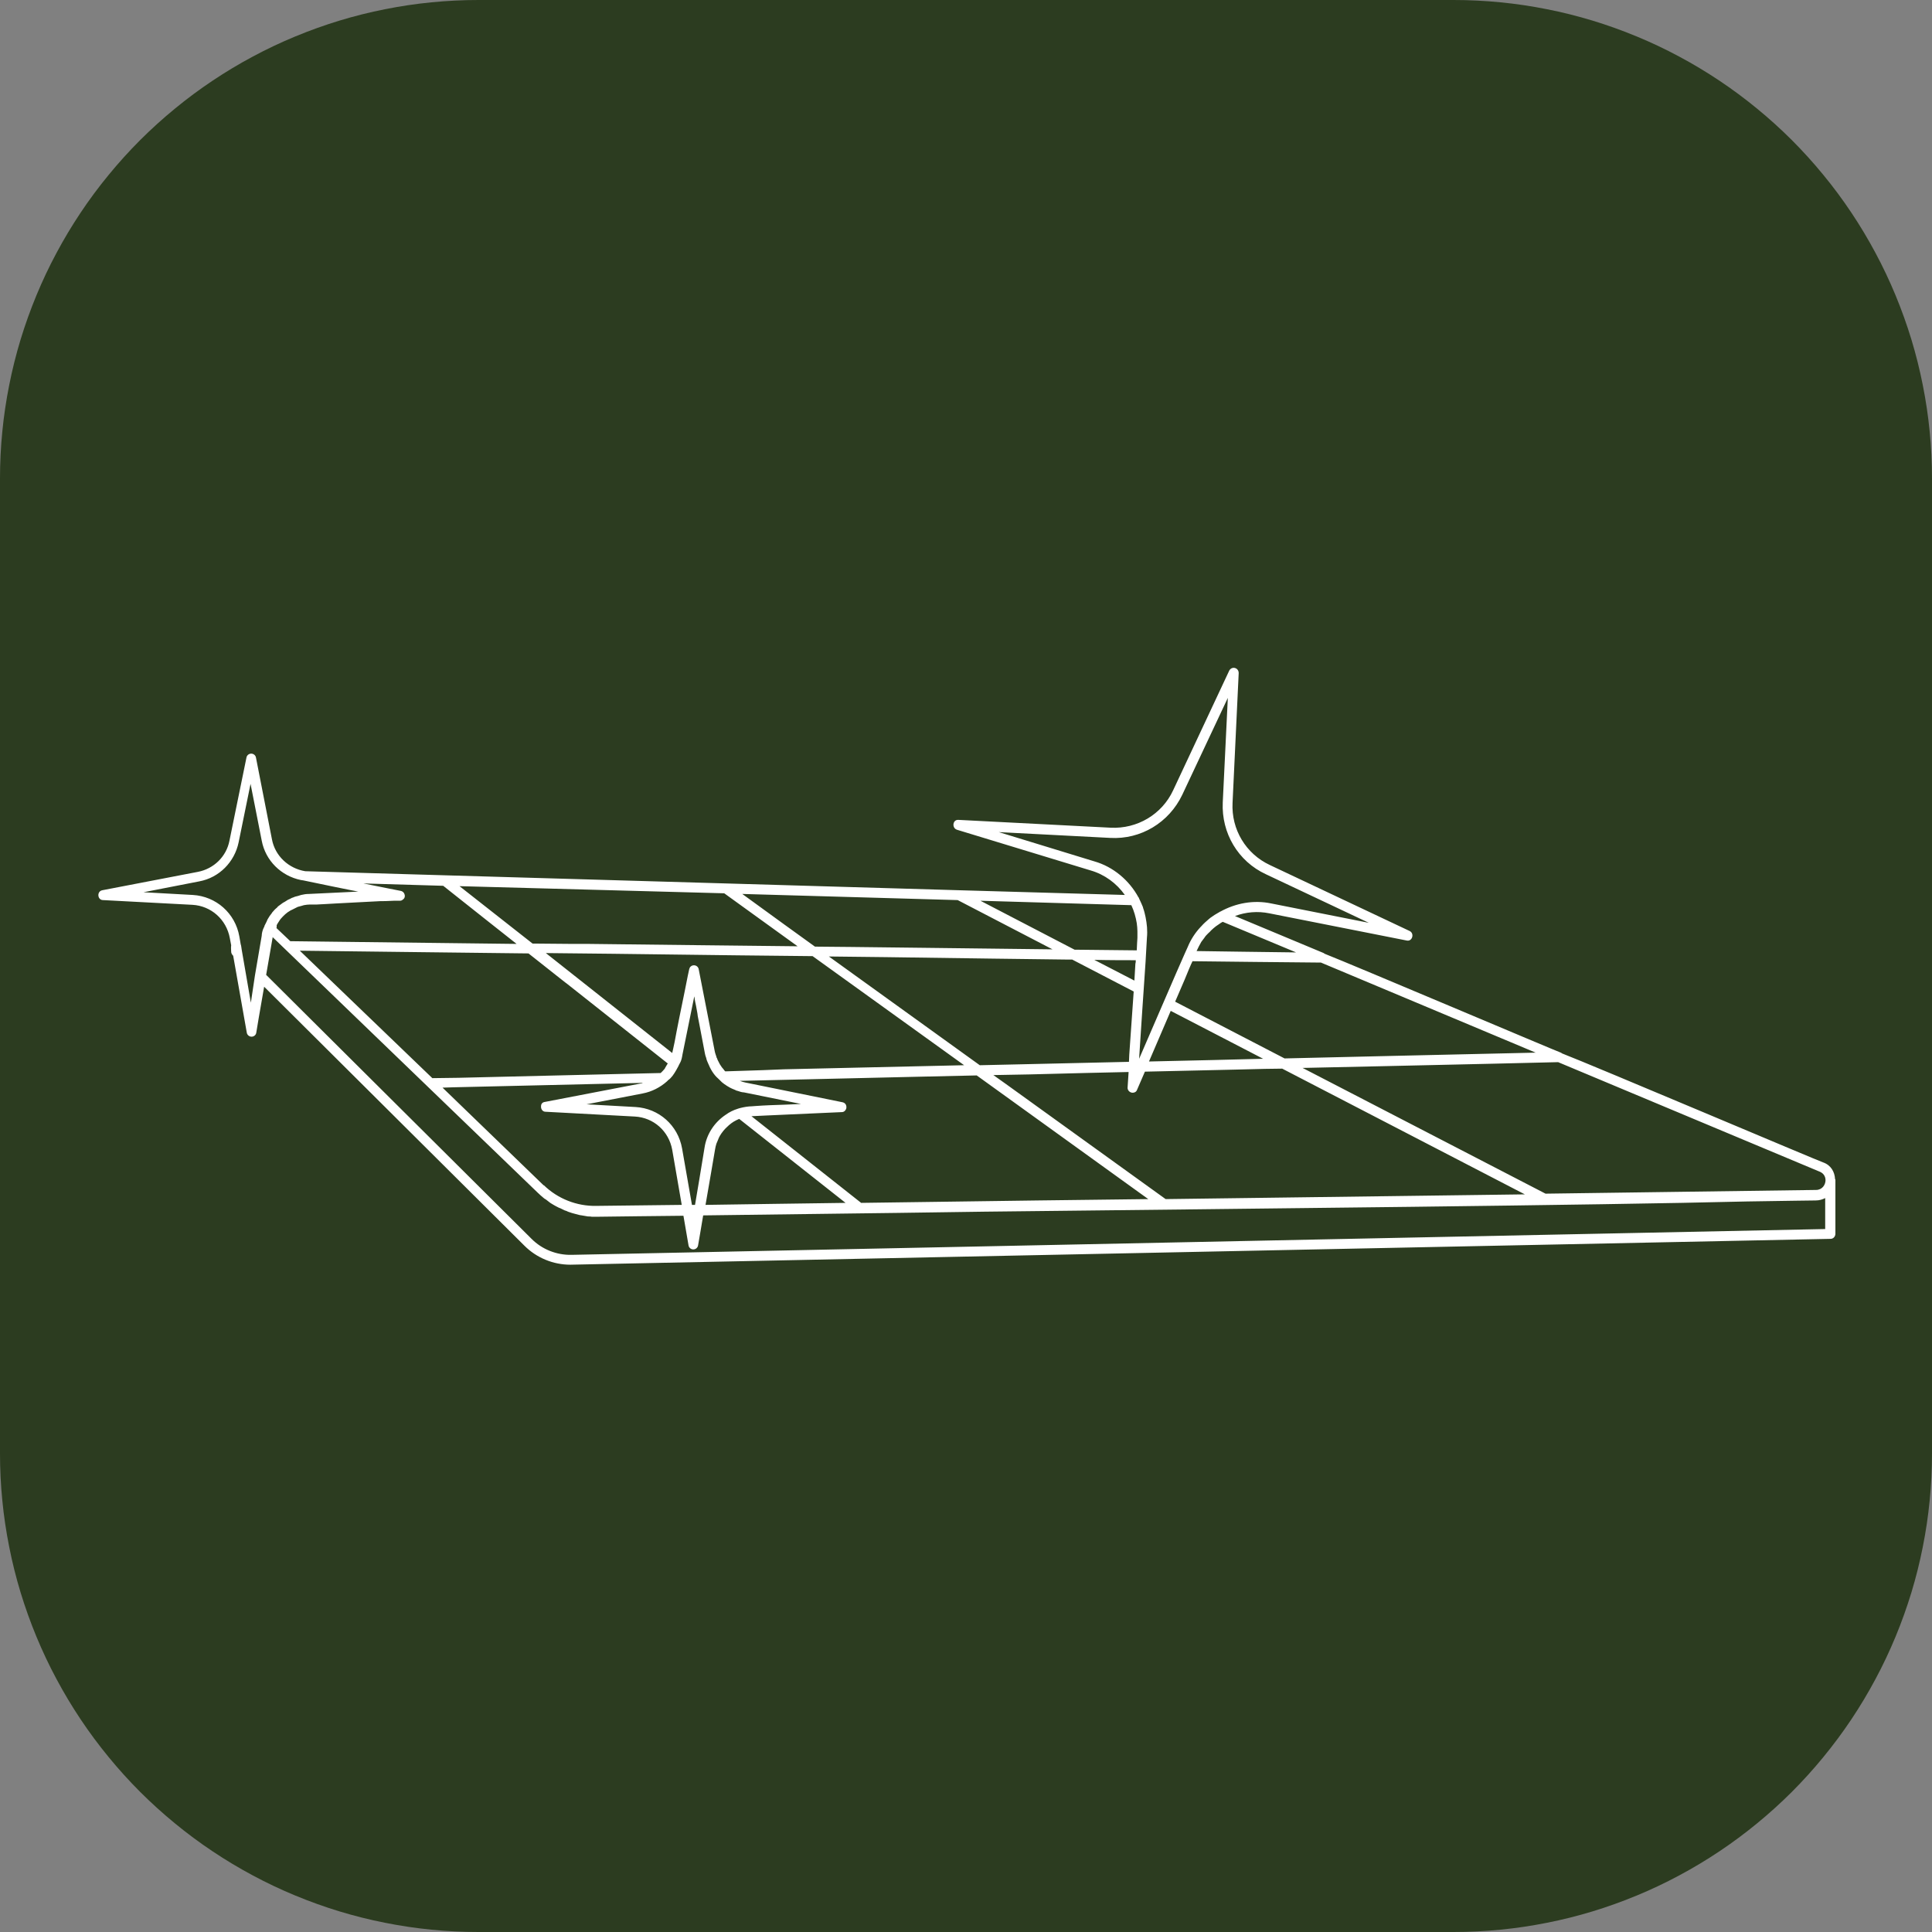 <svg xmlns="http://www.w3.org/2000/svg" xmlns:xlink="http://www.w3.org/1999/xlink" width="200" zoomAndPan="magnify" viewBox="0 0 150 150" height="200" preserveAspectRatio="xMidYMid meet" version="1.0"><rect x="0" y="0" width="150" height="150" fill="#808080" stroke="none"/><defs><clipPath id="a5cbb84bf7"><path d="M 7.5 51.797 L 142.5 51.797 L 142.5 98.297 L 7.5 98.297 Z M 7.5 51.797 " clip-rule="nonzero"/></clipPath></defs><path fill="#2c3c20" d="M 37.148 0 L 112.852 0 C 114.07 0 115.285 0.059 116.496 0.18 C 117.707 0.297 118.906 0.477 120.102 0.715 C 121.293 0.949 122.473 1.246 123.637 1.598 C 124.801 1.953 125.945 2.363 127.07 2.828 C 128.191 3.293 129.293 3.812 130.363 4.387 C 131.438 4.961 132.48 5.586 133.492 6.262 C 134.504 6.938 135.477 7.66 136.418 8.434 C 137.359 9.203 138.258 10.02 139.121 10.879 C 139.98 11.742 140.797 12.641 141.566 13.582 C 142.34 14.52 143.062 15.496 143.738 16.508 C 144.414 17.52 145.039 18.562 145.613 19.637 C 146.188 20.707 146.707 21.809 147.172 22.93 C 147.637 24.055 148.047 25.199 148.402 26.363 C 148.754 27.527 149.051 28.707 149.285 29.898 C 149.523 31.094 149.703 32.293 149.82 33.504 C 149.941 34.715 150 35.93 150 37.148 L 150 112.852 C 150 114.07 149.941 115.285 149.82 116.496 C 149.703 117.707 149.523 118.906 149.285 120.102 C 149.051 121.293 148.754 122.473 148.402 123.637 C 148.047 124.801 147.637 125.945 147.172 127.07 C 146.707 128.191 146.188 129.293 145.613 130.363 C 145.039 131.438 144.414 132.48 143.738 133.492 C 143.062 134.504 142.34 135.477 141.566 136.418 C 140.797 137.359 139.98 138.258 139.121 139.121 C 138.258 139.98 137.359 140.797 136.418 141.566 C 135.477 142.34 134.504 143.062 133.492 143.738 C 132.48 144.414 131.438 145.039 130.363 145.613 C 129.293 146.188 128.191 146.707 127.07 147.172 C 125.945 147.637 124.801 148.047 123.637 148.402 C 122.473 148.754 121.293 149.051 120.102 149.285 C 118.906 149.523 117.707 149.703 116.496 149.82 C 115.285 149.941 114.07 150 112.852 150 L 37.148 150 C 35.93 150 34.715 149.941 33.504 149.82 C 32.293 149.703 31.094 149.523 29.898 149.285 C 28.707 149.051 27.527 148.754 26.363 148.402 C 25.199 148.047 24.055 147.637 22.93 147.172 C 21.809 146.707 20.707 146.188 19.637 145.613 C 18.562 145.039 17.52 144.414 16.508 143.738 C 15.496 143.062 14.52 142.34 13.582 141.566 C 12.641 140.797 11.742 139.98 10.879 139.121 C 10.02 138.258 9.203 137.359 8.434 136.418 C 7.66 135.477 6.938 134.504 6.262 133.492 C 5.586 132.48 4.961 131.438 4.387 130.363 C 3.812 129.293 3.293 128.191 2.828 127.07 C 2.363 125.945 1.953 124.801 1.598 123.637 C 1.246 122.473 0.949 121.293 0.715 120.102 C 0.477 118.906 0.297 117.707 0.18 116.496 C 0.059 115.285 0 114.07 0 112.852 L 0 37.148 C 0 35.93 0.059 34.715 0.18 33.504 C 0.297 32.293 0.477 31.094 0.715 29.898 C 0.949 28.707 1.246 27.527 1.598 26.363 C 1.953 25.199 2.363 24.055 2.828 22.93 C 3.293 21.809 3.812 20.707 4.387 19.637 C 4.961 18.562 5.586 17.52 6.262 16.508 C 6.938 15.496 7.66 14.52 8.434 13.582 C 9.203 12.641 10.02 11.742 10.879 10.879 C 11.742 10.02 12.641 9.203 13.582 8.434 C 14.52 7.66 15.496 6.938 16.508 6.262 C 17.52 5.586 18.562 4.961 19.637 4.387 C 20.707 3.812 21.809 3.293 22.93 2.828 C 24.055 2.363 25.199 1.953 26.363 1.598 C 27.527 1.246 28.707 0.949 29.898 0.715 C 31.094 0.477 32.293 0.297 33.504 0.18 C 34.715 0.059 35.93 0 37.148 0 Z M 37.148 0 " fill-opacity="1" fill-rule="nonzero"/><g clip-path="url(#a5cbb84bf7)"><path fill="#ffffff" d="M 142.473 91.543 C 142.445 90.988 142.156 90.461 141.551 90.25 C 141.391 90.223 123.582 82.676 121.262 81.781 C 121.234 81.754 121.211 81.727 121.184 81.727 C 121.051 81.703 104.93 74.867 102.848 74.051 C 102.82 74.023 102.793 74.023 102.77 73.996 L 95.883 71.121 C 96.727 70.805 97.648 70.727 98.547 70.91 C 98.547 70.91 109.207 73.02 109.207 73.02 C 109.652 73.125 109.84 72.469 109.441 72.281 L 98.598 67.164 C 96.727 66.293 95.59 64.395 95.695 62.336 L 96.172 52.258 C 96.172 52.074 96.066 51.914 95.883 51.863 C 95.695 51.809 95.512 51.914 95.434 52.074 L 91.082 61.359 C 90.211 63.234 88.285 64.367 86.227 64.262 C 86.227 64.262 74.434 63.656 74.434 63.656 C 73.957 63.602 73.879 64.289 74.301 64.422 C 74.301 64.422 84.695 67.586 84.695 67.586 C 85.777 67.902 86.699 68.59 87.332 69.484 L 74.434 69.117 C 74.434 69.117 56.359 68.59 56.359 68.59 L 34.516 67.957 C 34.516 67.957 24.359 67.664 23.699 67.641 C 22.406 67.43 21.352 66.453 21.113 65.16 L 19.875 58.828 C 19.848 58.645 19.688 58.512 19.504 58.512 C 19.32 58.512 19.16 58.645 19.133 58.828 L 17.816 65.266 C 17.578 66.504 16.602 67.453 15.363 67.691 C 15.363 67.691 7.949 69.117 7.949 69.117 C 7.5 69.195 7.555 69.883 8 69.883 L 14.941 70.25 C 16.391 70.332 17.578 71.387 17.844 72.836 L 17.949 73.391 C 17.922 73.574 17.949 73.762 17.949 73.891 C 17.949 73.996 18 74.102 18.105 74.207 L 19.16 80.172 C 19.188 80.355 19.348 80.488 19.531 80.488 C 19.715 80.488 19.875 80.355 19.898 80.172 C 19.898 80.172 20.191 78.379 20.508 76.609 L 40.715 96.715 C 41.664 97.664 42.957 98.191 44.277 98.191 C 44.332 98.191 142.078 96.184 142.129 96.184 C 142.34 96.184 142.5 96 142.5 95.789 L 142.5 91.621 C 142.5 91.594 142.5 91.566 142.473 91.543 Z M 141.734 91.621 C 141.734 91.992 141.473 92.387 140.996 92.387 L 119.996 92.676 L 101.133 82.914 L 107.227 82.781 C 113.031 82.652 120.152 82.492 120.973 82.465 L 141.262 90.961 C 141.684 91.121 141.734 91.488 141.734 91.621 Z M 42.141 91.965 L 34.359 84.445 L 35.176 84.418 C 38.684 84.34 46.574 84.156 49.922 84.074 C 49.844 84.102 49.793 84.129 49.711 84.129 C 49.711 84.129 42.297 85.555 42.297 85.555 C 42.113 85.578 42.008 85.711 42.008 85.871 C 41.98 86.082 42.113 86.316 42.352 86.316 L 49.289 86.688 C 50.742 86.766 51.93 87.82 52.191 89.273 L 52.93 93.547 L 46.281 93.625 C 44.777 93.652 43.301 93.07 42.219 92.016 C 42.246 92.07 42.191 92.016 42.141 91.965 Z M 21.535 71.73 C 21.59 71.621 21.668 71.543 21.719 71.438 C 21.746 71.41 21.773 71.359 21.801 71.332 C 22.012 71.094 22.246 70.859 22.539 70.699 C 22.566 70.672 22.59 70.672 22.645 70.648 C 22.75 70.594 22.855 70.543 22.961 70.488 C 23.012 70.461 23.066 70.438 23.117 70.41 C 23.199 70.383 23.305 70.355 23.41 70.332 C 23.461 70.305 23.539 70.305 23.594 70.277 C 23.75 70.25 23.91 70.227 24.066 70.227 C 24.066 70.227 24.148 70.227 24.305 70.227 L 24.598 70.227 C 24.754 70.227 24.914 70.199 25.125 70.199 L 26.074 70.145 C 26.547 70.121 27.051 70.094 27.578 70.066 L 29.082 69.988 C 29.398 69.961 29.688 69.961 29.926 69.961 L 30.559 69.934 C 30.664 69.934 30.742 69.934 30.82 69.934 L 31.059 69.934 C 31.191 69.934 31.27 69.855 31.352 69.777 C 31.402 69.723 31.43 69.645 31.43 69.566 C 31.43 69.484 31.402 69.406 31.375 69.355 C 31.324 69.273 31.246 69.195 31.113 69.168 C 31.113 69.168 29.766 68.906 28.211 68.59 L 34.41 68.773 L 37.84 71.492 L 40.109 73.285 L 22.539 73.074 L 21.457 72.047 C 21.484 72.02 21.484 71.992 21.484 71.965 C 21.457 71.836 21.508 71.781 21.535 71.73 Z M 92.586 74.629 L 97.438 74.684 C 99.762 74.711 102.109 74.734 102.559 74.734 L 119.23 81.727 C 114.297 81.832 100.949 82.148 99.734 82.176 L 91.238 77.77 L 91.977 76.055 C 92.188 75.527 92.477 74.84 92.586 74.629 Z M 57.758 84.812 L 62.191 85.711 C 62.191 85.711 61.504 85.738 60.953 85.766 C 60.238 85.789 59.395 85.816 58.656 85.871 C 58.602 85.871 58.34 85.895 58.34 85.895 C 58.129 85.895 57.758 85.949 57.469 86.027 C 57.391 86.055 57.336 86.055 57.285 86.082 C 56.941 86.188 56.625 86.344 56.336 86.555 C 55.465 87.137 54.855 88.059 54.699 89.113 C 54.699 89.113 54.488 90.406 54.277 91.676 L 53.961 93.547 C 53.879 93.547 53.801 93.547 53.723 93.547 L 52.957 89.168 C 52.641 87.375 51.164 86.055 49.344 85.949 L 45.543 85.738 L 49.898 84.895 C 50.609 84.762 51.27 84.418 51.797 83.945 C 51.824 83.918 51.848 83.891 51.875 83.863 C 52.141 83.68 52.324 83.391 52.508 83.074 C 52.562 82.969 52.613 82.887 52.668 82.781 C 52.695 82.703 52.746 82.625 52.773 82.57 C 52.773 82.547 52.801 82.52 52.801 82.52 C 52.906 82.336 52.957 82.07 52.984 81.887 L 53.906 77.348 C 53.906 77.348 53.906 77.402 53.934 77.508 L 53.934 77.559 C 53.961 77.691 53.984 77.875 54.039 78.086 L 54.145 78.668 C 54.145 78.719 54.172 78.801 54.172 78.879 L 54.305 79.562 C 54.516 80.672 54.727 81.781 54.727 81.781 C 54.75 81.887 54.777 82.02 54.832 82.148 C 54.855 82.281 54.91 82.414 54.961 82.52 C 55.148 82.992 55.41 83.441 55.754 83.734 C 55.805 83.785 55.832 83.812 55.887 83.863 C 55.887 83.863 55.914 83.891 55.914 83.891 C 56.07 84.074 56.387 84.285 56.676 84.445 C 56.73 84.473 56.781 84.496 56.836 84.523 C 56.969 84.578 57.098 84.629 57.203 84.684 C 57.203 84.684 57.23 84.684 57.23 84.684 C 57.441 84.762 57.629 84.812 57.758 84.812 Z M 54.777 93.547 C 54.91 92.809 55.516 89.246 55.516 89.246 C 55.543 89.09 55.57 88.957 55.621 88.797 C 55.648 88.719 55.676 88.668 55.699 88.613 C 55.727 88.535 55.781 88.43 55.805 88.352 C 55.832 88.297 55.859 88.242 55.887 88.191 C 56.043 87.926 56.254 87.664 56.492 87.453 C 56.52 87.426 56.547 87.426 56.547 87.398 C 56.652 87.32 56.758 87.215 56.887 87.137 C 56.914 87.109 56.941 87.109 56.969 87.082 C 57.098 87.004 57.258 86.926 57.391 86.871 L 65.648 93.391 L 60.055 93.469 Z M 33.566 83.707 L 23.277 73.812 C 26.863 73.867 39.316 73.996 40.98 74.023 L 41.031 74.023 C 41.324 74.262 42.246 74.973 43.434 75.922 L 43.906 76.293 C 43.934 76.32 43.988 76.344 44.012 76.371 L 51.848 82.57 C 51.848 82.57 51.848 82.598 51.824 82.598 C 51.77 82.703 51.691 82.809 51.637 82.914 C 51.637 82.941 51.613 82.941 51.613 82.969 C 51.531 83.074 51.426 83.18 51.32 83.285 C 51.32 83.285 51.32 83.285 51.297 83.309 C 51.031 83.309 39 83.602 35.598 83.68 Z M 56.309 83.18 C 56.254 83.125 56.203 83.074 56.176 83.02 C 56.125 82.969 56.098 82.914 56.043 82.863 C 55.992 82.781 55.938 82.703 55.887 82.625 C 55.859 82.57 55.832 82.52 55.805 82.465 C 55.754 82.359 55.699 82.281 55.676 82.176 C 55.648 82.125 55.621 82.098 55.621 82.043 C 55.57 81.887 55.516 81.754 55.488 81.594 L 54.25 75.266 C 54.223 75.078 54.066 74.945 53.879 74.945 C 53.801 74.945 53.695 74.973 53.645 75.027 C 53.562 75.078 53.539 75.16 53.512 75.238 C 53.484 75.316 53.352 76.004 53.168 76.926 C 52.906 78.191 52.562 79.879 52.375 80.91 C 52.297 81.254 52.246 81.543 52.191 81.754 L 42.379 73.996 L 47.574 74.051 C 53.668 74.129 62.086 74.234 63.09 74.234 L 74.855 82.703 L 60.871 83.02 C 58.578 83.125 56.836 83.152 56.309 83.18 Z M 82.848 74.5 L 83.246 74.5 L 88.02 76.98 L 87.676 81.887 C 87.676 81.992 87.652 82.414 87.652 82.441 C 82.348 82.57 77.07 82.676 76.121 82.703 L 76.07 82.703 L 64.355 74.262 C 64.383 74.262 64.383 74.262 64.406 74.262 L 68.785 74.312 C 73.957 74.395 81.004 74.473 82.848 74.5 Z M 89.207 82.414 L 90.895 78.484 L 98.07 82.203 C 96.227 82.254 92.797 82.336 89.207 82.414 Z M 84.961 74.523 C 86.094 74.551 87.492 74.551 88.18 74.551 C 88.18 74.629 88.18 74.734 88.152 74.816 L 88.074 76.133 Z M 77.125 83.469 L 79.895 83.418 C 82.77 83.336 86.41 83.258 87.625 83.23 L 87.547 84.418 C 87.52 84.629 87.703 84.84 87.941 84.84 C 88.098 84.84 88.23 84.762 88.285 84.602 L 88.891 83.203 L 95.777 83.047 C 97.598 82.992 99.152 82.969 99.551 82.969 L 118.387 92.73 L 90.5 93.098 L 78.125 84.18 Z M 74.355 69.883 L 81.715 73.707 C 77.148 73.656 64.512 73.496 63.273 73.496 L 60.898 71.781 L 57.629 69.406 Z M 56.23 69.355 L 61.926 73.469 C 58.895 73.445 50.875 73.34 45.727 73.285 L 45.043 73.285 C 44.832 73.285 44.648 73.285 44.461 73.285 L 41.348 73.258 L 35.676 68.801 Z M 66.859 93.391 L 58.34 86.66 C 58.367 86.66 58.367 86.66 58.391 86.66 C 58.496 86.66 58.895 86.633 59.449 86.609 C 61.398 86.527 65.355 86.344 65.355 86.344 C 65.543 86.344 65.648 86.211 65.699 86.082 C 65.754 85.871 65.672 85.633 65.41 85.578 L 57.891 84.051 C 57.734 84.023 57.574 83.969 57.441 83.918 C 57.441 83.918 57.414 83.918 57.414 83.918 L 63.195 83.785 C 68.469 83.652 74.883 83.523 75.832 83.496 L 89.152 93.098 L 80.555 93.203 Z M 100.629 73.945 L 96.461 73.891 L 92.902 73.84 C 93.008 73.602 93.137 73.363 93.27 73.125 C 93.348 73.02 93.43 72.914 93.508 72.809 C 93.586 72.68 93.691 72.574 93.797 72.469 C 93.875 72.387 93.957 72.336 94.008 72.258 C 94.141 72.125 94.273 72.02 94.406 71.914 C 94.484 71.859 94.562 71.809 94.641 71.754 C 94.746 71.676 94.828 71.621 94.934 71.57 Z M 84.961 66.875 L 77.547 64.605 L 86.199 65.055 C 88.574 65.188 90.762 63.867 91.793 61.703 L 95.328 54.184 L 94.934 62.309 C 94.828 64.684 96.121 66.875 98.281 67.875 L 106.277 71.648 L 98.703 70.145 C 97.332 69.855 95.934 70.121 94.746 70.777 C 94.746 70.777 94.723 70.777 94.723 70.777 C 94.695 70.805 94.668 70.832 94.641 70.832 C 94.406 70.965 94.195 71.094 93.98 71.254 C 93.93 71.281 93.902 71.332 93.852 71.359 C 93.641 71.543 93.453 71.703 93.27 71.914 C 93.242 71.941 93.242 71.941 93.219 71.965 C 92.797 72.414 92.453 72.941 92.215 73.523 L 91.977 74.051 L 91.316 75.555 L 88.441 82.203 L 88.469 81.754 C 88.547 80.516 88.785 76.926 88.941 74.684 L 88.969 74.184 L 89.047 72.809 C 89.102 72.258 89.047 71.73 88.941 71.199 C 88.891 70.965 88.836 70.727 88.758 70.516 C 88.758 70.488 88.73 70.438 88.73 70.41 C 88.652 70.227 88.574 70.039 88.496 69.883 C 88.469 69.828 88.441 69.777 88.414 69.695 C 88.414 69.672 88.391 69.672 88.391 69.672 C 87.676 68.352 86.438 67.297 84.961 66.875 Z M 87.836 70.277 C 88.047 70.727 88.18 71.199 88.258 71.676 C 88.285 71.887 88.309 72.098 88.309 72.309 C 88.309 72.441 88.309 72.574 88.309 72.703 C 88.309 72.73 88.309 72.785 88.309 72.809 C 88.309 72.809 88.258 73.602 88.258 73.785 L 83.43 73.734 L 76.121 69.934 Z M 19.477 77.848 L 18.766 73.734 C 18.738 73.602 18.738 73.445 18.688 73.312 L 18.582 72.703 C 18.266 70.91 16.785 69.59 14.965 69.484 L 11.141 69.273 L 15.469 68.43 C 17.023 68.141 18.211 66.926 18.527 65.398 L 19.453 60.859 L 20.32 65.266 C 20.613 66.82 21.824 68.008 23.355 68.324 L 23.539 68.352 C 23.539 68.352 24.703 68.59 25.836 68.828 C 26.84 69.039 27.816 69.223 27.816 69.223 L 23.988 69.406 C 23.777 69.406 23.594 69.434 23.383 69.484 C 23.305 69.512 23.223 69.539 23.117 69.566 C 23.012 69.59 22.883 69.617 22.777 69.672 C 22.695 69.695 22.617 69.723 22.539 69.777 C 22.406 69.828 22.301 69.883 22.195 69.961 C 22.141 69.988 22.09 70.039 22.012 70.066 C 21.879 70.145 21.773 70.25 21.641 70.332 C 21.613 70.355 21.562 70.383 21.535 70.438 C 21.402 70.543 21.273 70.672 21.168 70.805 C 21.141 70.832 21.113 70.859 21.113 70.883 C 20.98 71.043 20.875 71.199 20.77 71.387 C 20.742 71.438 20.719 71.516 20.691 71.57 C 20.637 71.676 20.586 71.781 20.531 71.887 C 20.531 71.887 20.531 71.887 20.531 71.914 C 20.531 71.941 20.508 71.965 20.48 72.02 C 20.375 72.23 20.32 72.492 20.32 72.652 L 19.793 75.738 Z M 141.734 95.422 L 44.383 97.426 C 43.223 97.453 42.086 97.004 41.27 96.184 L 20.664 75.688 C 20.902 74.312 21.168 72.785 21.168 72.785 C 21.168 72.785 21.168 72.785 21.168 72.758 L 41.746 92.598 C 41.902 92.754 42.062 92.887 42.219 93.02 C 42.273 93.07 42.324 93.098 42.379 93.125 C 42.484 93.203 42.617 93.309 42.723 93.391 C 42.801 93.441 42.852 93.469 42.934 93.52 C 43.039 93.574 43.145 93.652 43.273 93.707 C 43.355 93.758 43.434 93.785 43.512 93.812 C 43.617 93.863 43.723 93.918 43.828 93.969 C 43.906 93.996 44.012 94.023 44.094 94.074 C 44.199 94.102 44.305 94.152 44.41 94.18 C 44.516 94.207 44.594 94.234 44.699 94.258 C 44.805 94.285 44.91 94.312 45.016 94.34 C 45.121 94.363 45.227 94.363 45.332 94.391 C 45.438 94.418 45.543 94.418 45.648 94.445 C 45.754 94.445 45.859 94.445 45.965 94.469 C 46.047 94.469 46.152 94.469 46.23 94.469 C 46.258 94.469 46.281 94.469 46.309 94.469 C 46.309 94.469 52.48 94.391 53.062 94.391 L 53.457 96.688 C 53.484 96.871 53.645 97.004 53.828 97.004 C 54.012 97.004 54.172 96.871 54.199 96.688 C 54.199 96.688 54.516 94.867 54.594 94.363 C 56.547 94.34 66.703 94.207 66.703 94.207 C 66.754 94.207 71.32 94.152 76.41 94.074 C 97.52 93.836 123.926 93.574 135.641 93.281 C 138.699 93.23 140.969 93.203 140.969 93.203 C 141.262 93.203 141.496 93.125 141.707 93.02 L 141.707 95.422 Z M 141.734 95.422 " fill-opacity="1" fill-rule="nonzero"/></g></svg>